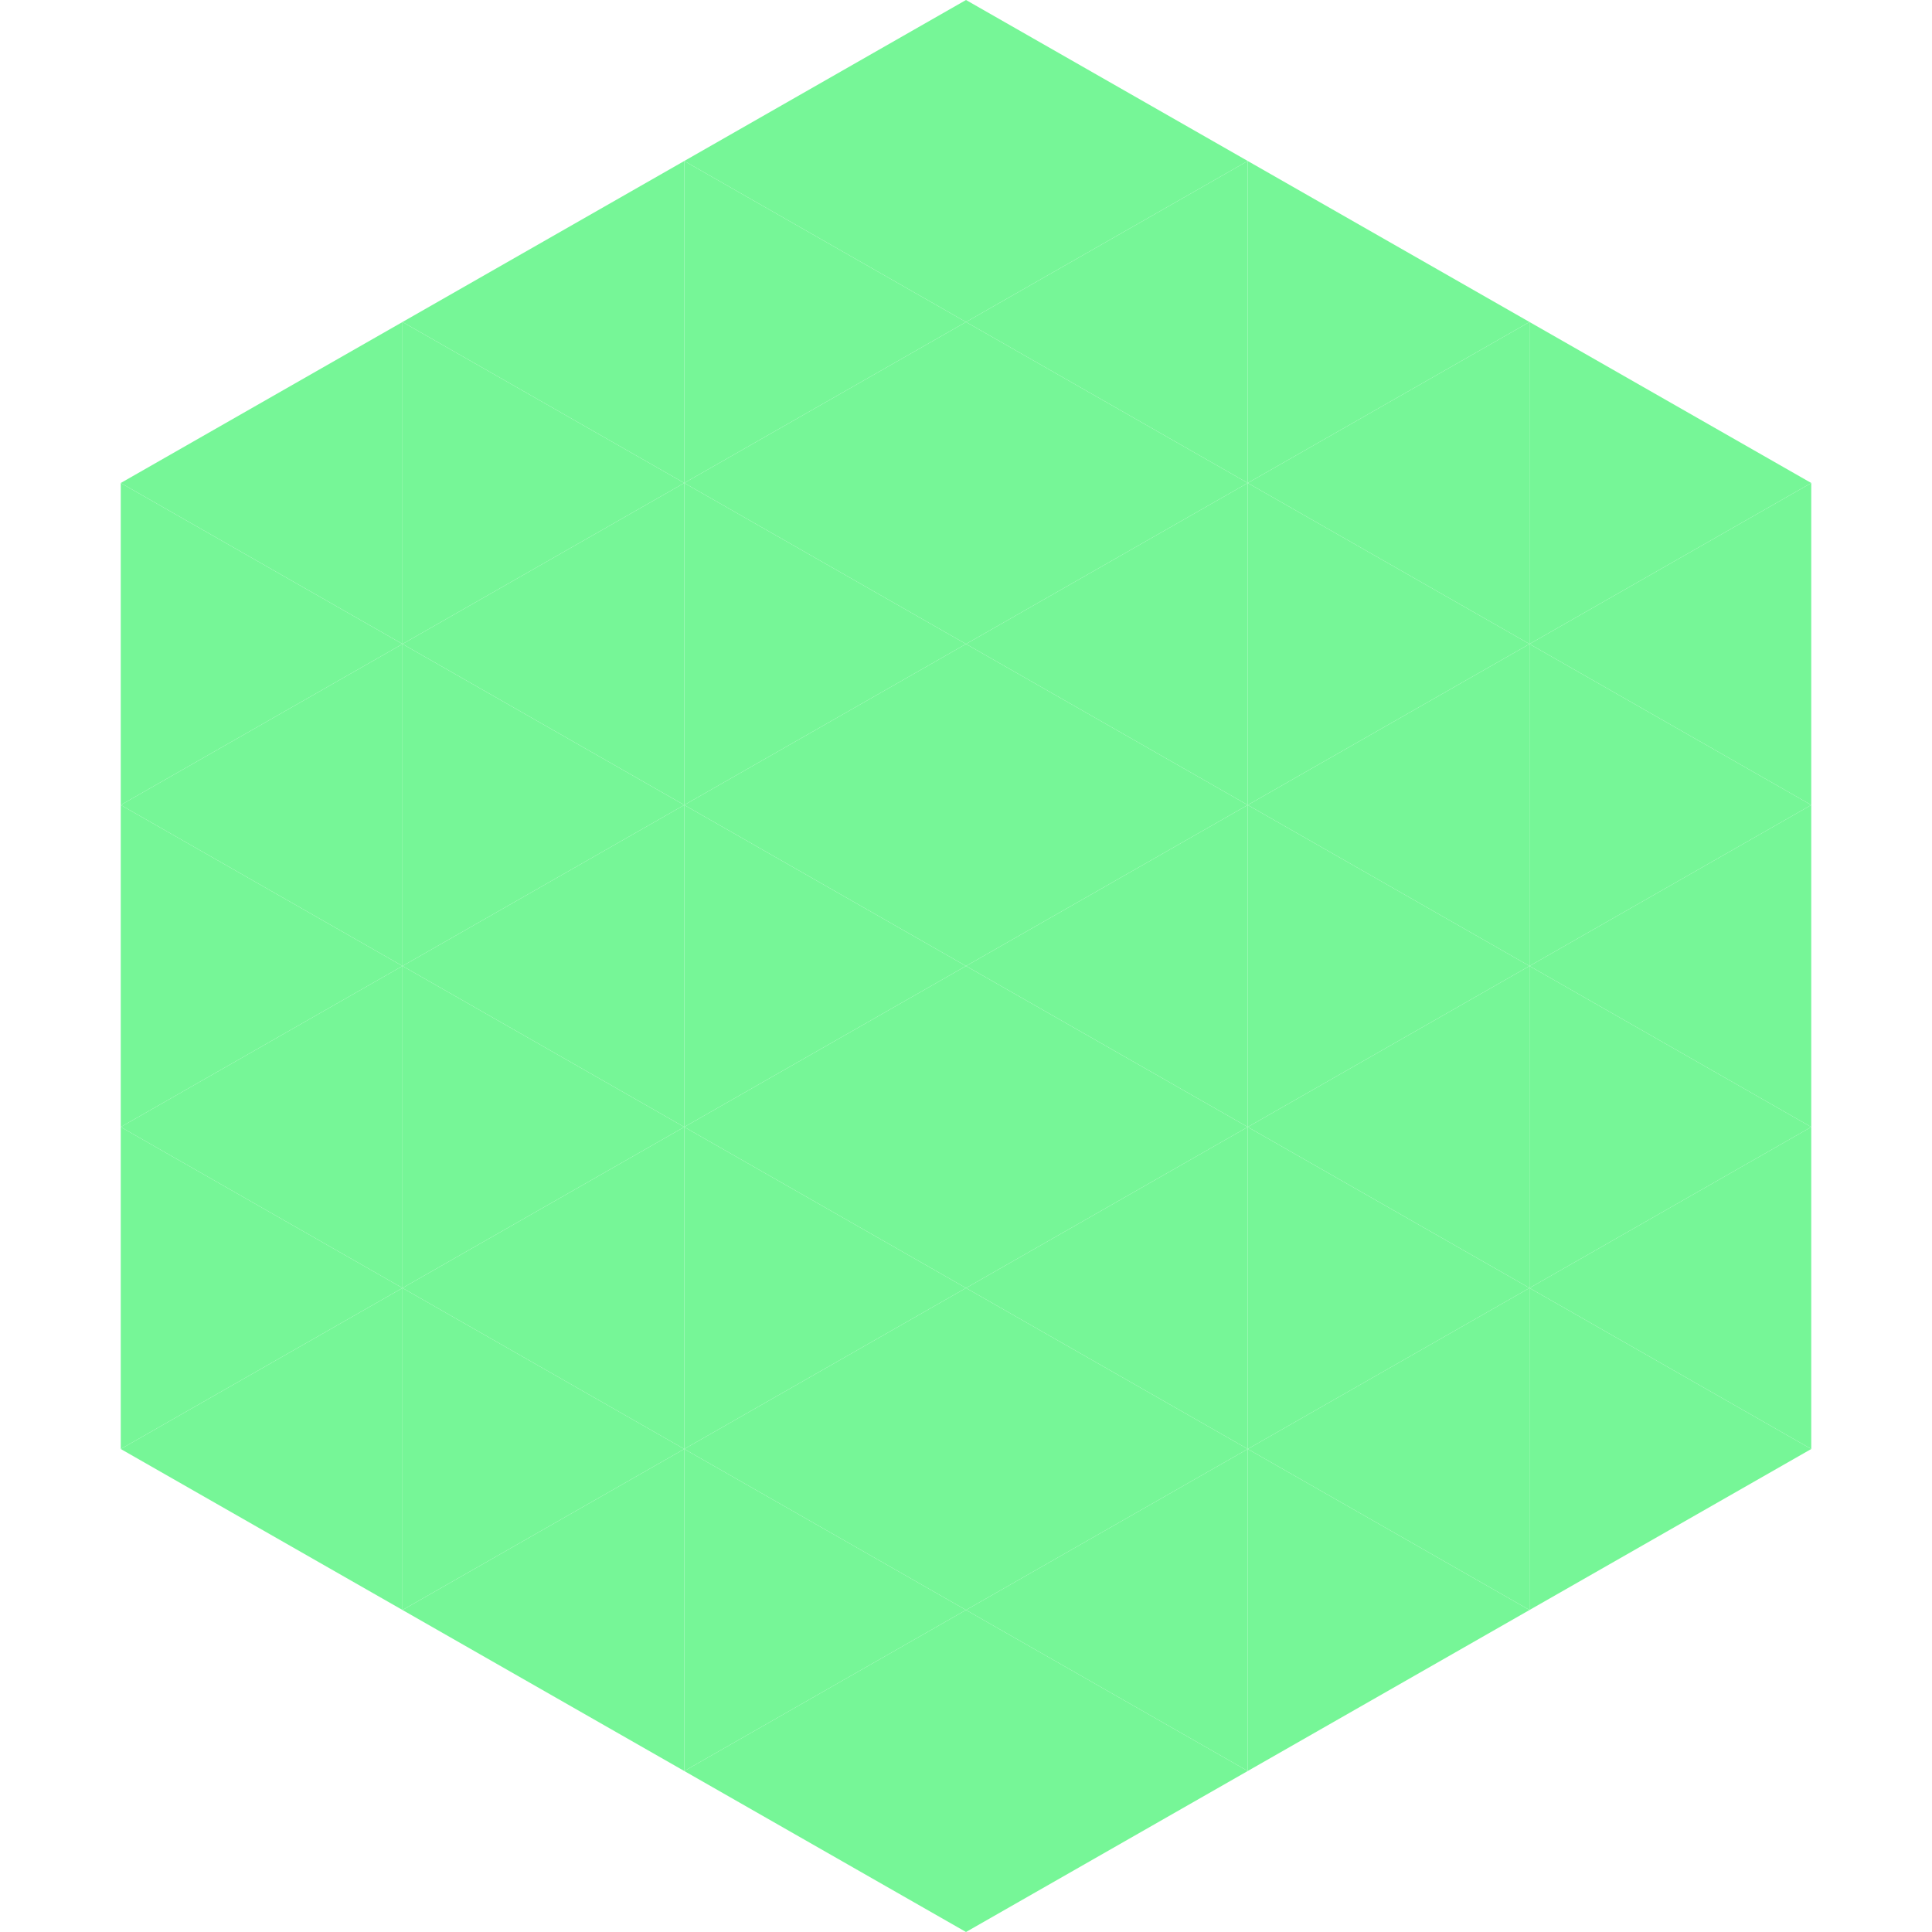 <?xml version="1.0"?>
<!-- Generated by SVGo -->
<svg width="240" height="240"
     xmlns="http://www.w3.org/2000/svg"
     xmlns:xlink="http://www.w3.org/1999/xlink">
<polygon points="50,40 15,60 50,80" style="fill:rgb(118,246,151)" />
<polygon points="190,40 225,60 190,80" style="fill:rgb(118,246,151)" />
<polygon points="15,60 50,80 15,100" style="fill:rgb(118,246,151)" />
<polygon points="225,60 190,80 225,100" style="fill:rgb(118,246,151)" />
<polygon points="50,80 15,100 50,120" style="fill:rgb(118,246,151)" />
<polygon points="190,80 225,100 190,120" style="fill:rgb(118,246,151)" />
<polygon points="15,100 50,120 15,140" style="fill:rgb(118,246,151)" />
<polygon points="225,100 190,120 225,140" style="fill:rgb(118,246,151)" />
<polygon points="50,120 15,140 50,160" style="fill:rgb(118,246,151)" />
<polygon points="190,120 225,140 190,160" style="fill:rgb(118,246,151)" />
<polygon points="15,140 50,160 15,180" style="fill:rgb(118,246,151)" />
<polygon points="225,140 190,160 225,180" style="fill:rgb(118,246,151)" />
<polygon points="50,160 15,180 50,200" style="fill:rgb(118,246,151)" />
<polygon points="190,160 225,180 190,200" style="fill:rgb(118,246,151)" />
<polygon points="15,180 50,200 15,220" style="fill:rgb(255,255,255); fill-opacity:0" />
<polygon points="225,180 190,200 225,220" style="fill:rgb(255,255,255); fill-opacity:0" />
<polygon points="50,0 85,20 50,40" style="fill:rgb(255,255,255); fill-opacity:0" />
<polygon points="190,0 155,20 190,40" style="fill:rgb(255,255,255); fill-opacity:0" />
<polygon points="85,20 50,40 85,60" style="fill:rgb(118,246,151)" />
<polygon points="155,20 190,40 155,60" style="fill:rgb(118,246,151)" />
<polygon points="50,40 85,60 50,80" style="fill:rgb(118,246,151)" />
<polygon points="190,40 155,60 190,80" style="fill:rgb(118,246,151)" />
<polygon points="85,60 50,80 85,100" style="fill:rgb(118,246,151)" />
<polygon points="155,60 190,80 155,100" style="fill:rgb(118,246,151)" />
<polygon points="50,80 85,100 50,120" style="fill:rgb(118,246,151)" />
<polygon points="190,80 155,100 190,120" style="fill:rgb(118,246,151)" />
<polygon points="85,100 50,120 85,140" style="fill:rgb(118,246,151)" />
<polygon points="155,100 190,120 155,140" style="fill:rgb(118,246,151)" />
<polygon points="50,120 85,140 50,160" style="fill:rgb(118,246,151)" />
<polygon points="190,120 155,140 190,160" style="fill:rgb(118,246,151)" />
<polygon points="85,140 50,160 85,180" style="fill:rgb(118,246,151)" />
<polygon points="155,140 190,160 155,180" style="fill:rgb(118,246,151)" />
<polygon points="50,160 85,180 50,200" style="fill:rgb(118,246,151)" />
<polygon points="190,160 155,180 190,200" style="fill:rgb(118,246,151)" />
<polygon points="85,180 50,200 85,220" style="fill:rgb(118,246,151)" />
<polygon points="155,180 190,200 155,220" style="fill:rgb(118,246,151)" />
<polygon points="120,0 85,20 120,40" style="fill:rgb(118,246,151)" />
<polygon points="120,0 155,20 120,40" style="fill:rgb(118,246,151)" />
<polygon points="85,20 120,40 85,60" style="fill:rgb(118,246,151)" />
<polygon points="155,20 120,40 155,60" style="fill:rgb(118,246,151)" />
<polygon points="120,40 85,60 120,80" style="fill:rgb(118,246,151)" />
<polygon points="120,40 155,60 120,80" style="fill:rgb(118,246,151)" />
<polygon points="85,60 120,80 85,100" style="fill:rgb(118,246,151)" />
<polygon points="155,60 120,80 155,100" style="fill:rgb(118,246,151)" />
<polygon points="120,80 85,100 120,120" style="fill:rgb(118,246,151)" />
<polygon points="120,80 155,100 120,120" style="fill:rgb(118,246,151)" />
<polygon points="85,100 120,120 85,140" style="fill:rgb(118,246,151)" />
<polygon points="155,100 120,120 155,140" style="fill:rgb(118,246,151)" />
<polygon points="120,120 85,140 120,160" style="fill:rgb(118,246,151)" />
<polygon points="120,120 155,140 120,160" style="fill:rgb(118,246,151)" />
<polygon points="85,140 120,160 85,180" style="fill:rgb(118,246,151)" />
<polygon points="155,140 120,160 155,180" style="fill:rgb(118,246,151)" />
<polygon points="120,160 85,180 120,200" style="fill:rgb(118,246,151)" />
<polygon points="120,160 155,180 120,200" style="fill:rgb(118,246,151)" />
<polygon points="85,180 120,200 85,220" style="fill:rgb(118,246,151)" />
<polygon points="155,180 120,200 155,220" style="fill:rgb(118,246,151)" />
<polygon points="120,200 85,220 120,240" style="fill:rgb(118,246,151)" />
<polygon points="120,200 155,220 120,240" style="fill:rgb(118,246,151)" />
<polygon points="85,220 120,240 85,260" style="fill:rgb(255,255,255); fill-opacity:0" />
<polygon points="155,220 120,240 155,260" style="fill:rgb(255,255,255); fill-opacity:0" />
</svg>
